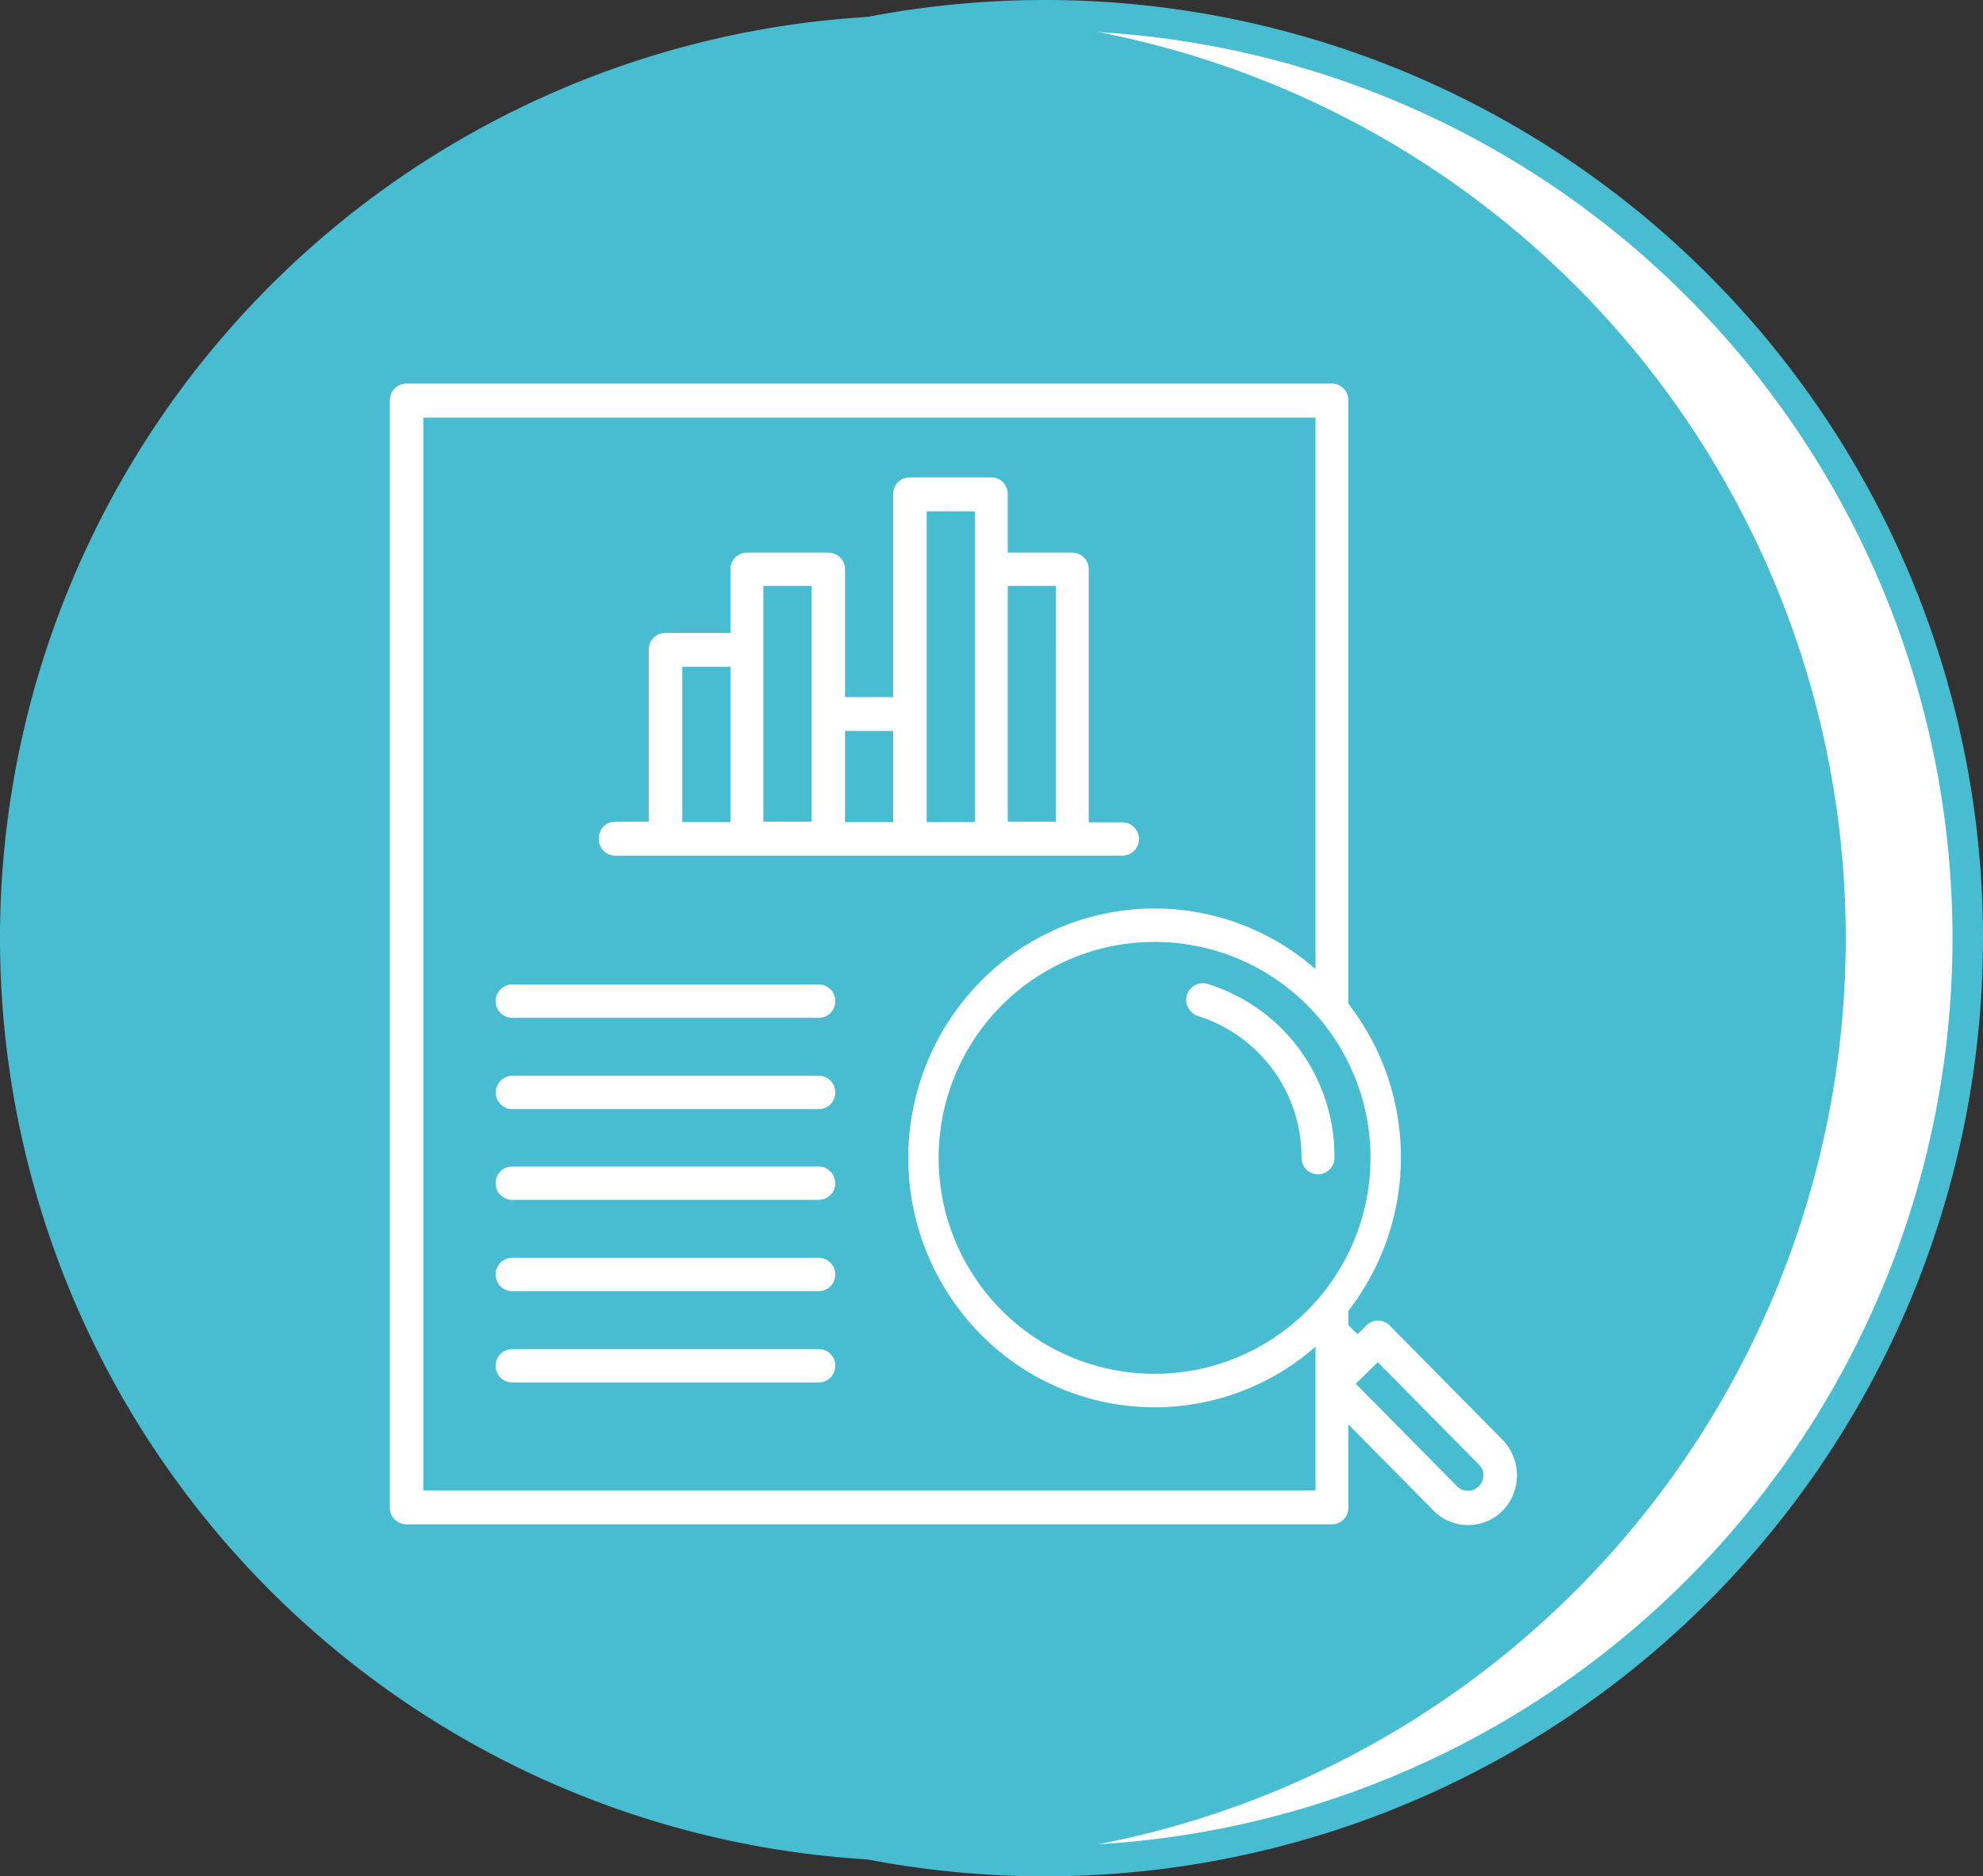 <svg xmlns="http://www.w3.org/2000/svg" width="65" height="61.502" viewBox="0 0 65 61.502">
  <rect x="0" y="0" width="65" height="61.502" fill="#333333" stroke="none"/>
  <g id="Group_153661" data-name="Group 153661" transform="translate(-318 -384.759)">
    <g id="Group_153650" data-name="Group 153650" transform="translate(321.999 385.259)">
      <path id="Path_1454" data-name="Path 1454" d="M15.121,30.241A30.251,30.251,0,0,0,45.371-.009,30.251,30.251,0,0,0,15.121-30.26,30.251,30.251,0,0,0-15.13-.009,30.251,30.251,0,0,0,15.121,30.241" transform="translate(15.13 30.26)" fill="#fff"/>
    </g>
    <g id="Group_153651" data-name="Group 153651" transform="translate(321.999 385.259)">
      <path id="Path_1455" data-name="Path 1455" d="M15.121,30.241A30.251,30.251,0,0,0,45.371-.009,30.251,30.251,0,0,0,15.121-30.26,30.251,30.251,0,0,0-15.13-.009,30.251,30.251,0,0,0,15.121,30.241Z" transform="translate(15.13 30.26)" fill="none" stroke="#48bcd0" stroke-width="1"/>
    </g>
    <g id="Group_153652" data-name="Group 153652" transform="translate(318 385.259)">
      <path id="Path_1456" data-name="Path 1456" d="M15.121,30.241A30.251,30.251,0,0,0,45.371-.009,30.251,30.251,0,0,0,15.121-30.26,30.251,30.251,0,0,0-15.13-.009,30.251,30.251,0,0,0,15.121,30.241" transform="translate(15.13 30.26)" fill="#48bcd0"/>
    </g>
    <g id="Group_153653" data-name="Group 153653" transform="translate(337.628 400.406)">
      <path id="Path_1457" data-name="Path 1457" d="M.27,6.2H16.889a.546.546,0,0,0,0-1.092h-1.1V-3.187a.54.54,0,0,0-.54-.546H13.134V-5.654a.54.54,0,0,0-.54-.546H9.919a.54.54,0,0,0-.54.546V1H7.8V-3.187a.54.54,0,0,0-.54-.546H4.585a.54.54,0,0,0-.54.546V-1.1H1.907a.54.54,0,0,0-.54.546V5.085H.27a.54.54,0,0,0-.54.546A.545.545,0,0,0,.27,6.2M14.711,5.085H13.134V-2.641h1.578Zm0-7.726M10.477-5.088h1.578V5.1H10.477ZM9.379,5.1H7.8V2.111H9.379Zm0-2.993M5.124-2.641H6.7V5.085H5.124ZM2.467.008H4.045V5.1H2.467Z" transform="translate(0.27 6.2)" fill="#fff"/>
    </g>
    <g id="Group_153654" data-name="Group 153654" transform="translate(334.252 422.994)">
      <path id="Path_1458" data-name="Path 1458" d="M5.292,0H-4.755A.54.54,0,0,0-5.3.546a.54.54,0,0,0,.54.546H5.292a.54.54,0,0,0,.54-.546A.553.553,0,0,0,5.292,0" transform="translate(5.295)" fill="#fff"/>
    </g>
    <g id="Group_153655" data-name="Group 153655" transform="translate(334.252 425.987)">
      <path id="Path_1459" data-name="Path 1459" d="M5.292,0H-4.755A.54.54,0,0,0-5.3.546a.54.54,0,0,0,.54.546H5.292a.54.54,0,0,0,.54-.546A.54.54,0,0,0,5.292,0" transform="translate(5.295)" fill="#fff"/>
    </g>
    <g id="Group_153656" data-name="Group 153656" transform="translate(334.252 428.979)">
      <path id="Path_1460" data-name="Path 1460" d="M5.292,0H-4.755A.54.54,0,0,0-5.3.546a.54.54,0,0,0,.54.546H5.292a.54.54,0,0,0,.54-.546A.54.54,0,0,0,5.292,0" transform="translate(5.295)" fill="#fff"/>
    </g>
    <g id="Group_153657" data-name="Group 153657" transform="translate(334.252 417.028)">
      <path id="Path_1461" data-name="Path 1461" d="M5.292,0H-4.755A.54.54,0,0,0-5.3.546a.54.54,0,0,0,.54.546H5.292a.54.54,0,0,0,.54-.546A.54.54,0,0,0,5.292,0" transform="translate(5.295)" fill="#fff"/>
    </g>
    <g id="Group_153658" data-name="Group 153658" transform="translate(334.252 420.021)">
      <path id="Path_1462" data-name="Path 1462" d="M.27.546H10.317A.54.54,0,0,0,10.857,0a.54.54,0,0,0-.54-.546H.27A.54.54,0,0,0-.27,0,.54.54,0,0,0,.27.546" transform="translate(0.27 0.546)" fill="#fff"/>
    </g>
    <g id="Group_153659" data-name="Group 153659" transform="translate(330.777 397.331)">
      <path id="Path_1463" data-name="Path 1463" d="M18.232,17.305l-3.695-3.741a.54.54,0,0,0-.78,0l-.28.282-.3-.3v-.466a8.22,8.22,0,0,0,0-10.071V-16.77a.541.541,0,0,0-.538-.546H-17.7a.541.541,0,0,0-.54.546v36.3a.541.541,0,0,0,.54.546H12.639a.541.541,0,0,0,.538-.546V16.8l2.777,2.811a1.594,1.594,0,0,0,2.277.02,1.667,1.667,0,0,0,0-2.325h0M6.825,15.142a7.078,7.078,0,0,1,0-14.156,7.078,7.078,0,0,1,0,14.156m-23.971,3.841V-16.2H12.1V1.876a8,8,0,0,0-11.386.85,8.236,8.236,0,0,0,.84,11.526,7.991,7.991,0,0,0,10.547,0v4.711H-17.145Zm34.6-.16a.5.5,0,0,1-.718,0l-3.317-3.357.44-.426.28-.282,3.315,3.357a.492.492,0,0,1,0,.708" transform="translate(18.243 17.316)" fill="#fff"/>
    </g>
    <g id="Group_153660" data-name="Group 153660" transform="translate(356.883 416.988)">
      <path id="Path_1464" data-name="Path 1464" d="M.35.01A.555.555,0,0,0-.33.374a.563.563,0,0,0,.36.688,4.853,4.853,0,0,1,3.4,4.651.539.539,0,1,0,1.078,0A5.911,5.911,0,0,0,.35.01" transform="translate(0.35 0.01)" fill="#fff"/>
    </g>
    <path id="Path_1465" data-name="Path 1465" d="M0,30.741H65v-61.5H0Z" transform="translate(318 415.52)" fill="none"/>
  </g>
</svg>
